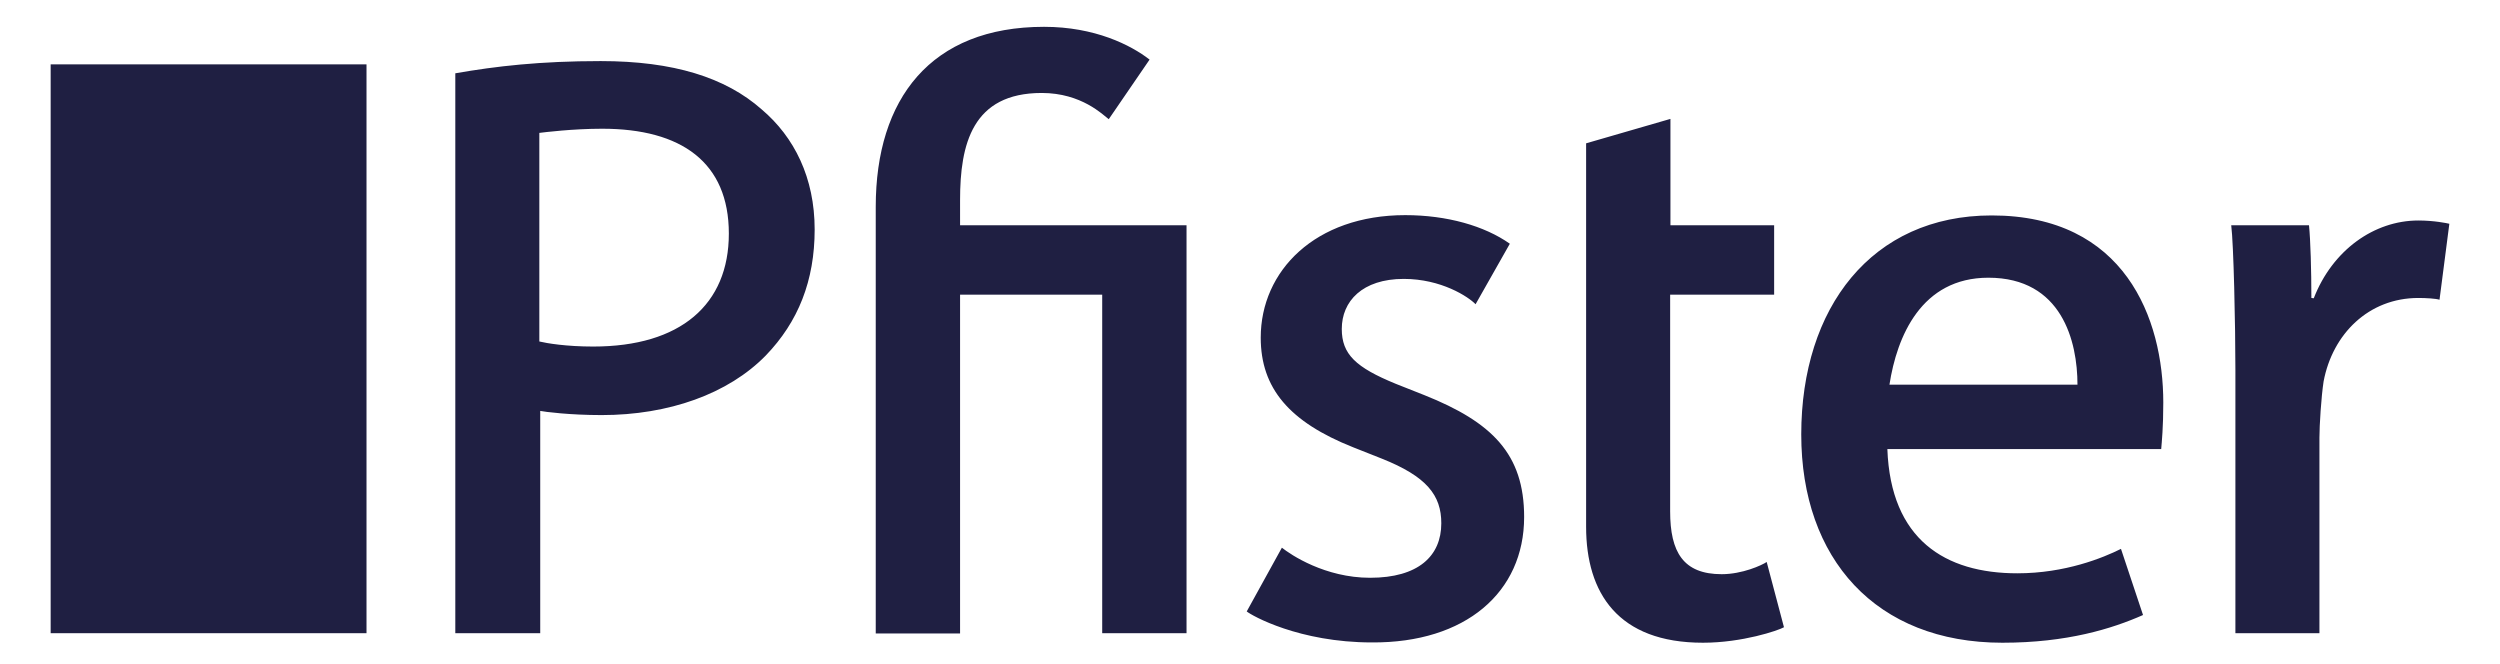 <?xml version="1.0" encoding="utf-8"?>
<!-- Generator: Adobe Illustrator 26.2.1, SVG Export Plug-In . SVG Version: 6.00 Build 0)  -->
<svg version="1.1" id="Ebene_1" xmlns="http://www.w3.org/2000/svg" xmlns:xlink="http://www.w3.org/1999/xlink" x="0px" y="0px"
	 viewBox="0 0 839 223" style="enable-background:new 0 0 839 223;" xml:space="preserve">
<style type="text/css">
	.st0{fill:#1F1F42;}
</style>
<g>
	<path class="st0" d="M244.6,78.4c0,23.8-16.2,37.9-45.5,37.9c-9.1,0-15.6-1.1-18.1-1.7v-70c1.6-0.2,11.2-1.4,21.1-1.4
		C228.7,43.2,244.6,54.5,244.6,78.4 M273.4,77c0-17.3-6.8-31-17.8-40.3c-12.1-10.7-29.6-16.2-54-16.2c-20.3,0-35.1,1.7-48.8,4.1
		v187.9h28.5v-74.6c1.4,0.3,9.9,1.4,20.6,1.4c22.5,0,42.5-7.1,55.1-20C267.9,108,273.4,94.2,273.4,77 M398.2,75.6h-76v-8.5
		c0-18.7,4.1-35.9,27.4-35.9c13.4,0,20.6,7.4,22.5,8.8l13.7-20c-6.3-4.9-18.4-11-35.4-11c-38.1,0-56.5,24.2-56.5,60.4v143.2h28.3
		V98.9h47.7v113.6h28.3V75.6z M726,135.1c0-28.2-12.9-62.8-57.6-62.8c-40.3,0-63.9,31-63.9,73.5c0,41.7,25,69.9,67.5,69.9
		c21.7,0,36.8-4.7,47.2-9.3l-7.4-22.2c-6,3-18.7,8.2-34.8,8.2c-24.2,0-42.5-11.3-43.6-41.7h91.9C725.5,148.3,726,143.4,726,135.1
		 M511.5,173.5c0-21.1-10.7-31.8-33.5-40.9l-9.6-3.8c-13.4-5.5-18.1-9.9-18.1-18.4c0-9.3,6.9-16.8,20.8-16.8c12.6,0,21.7,6,24.1,8.5
		l11.5-20.3c-8.5-6-21.1-9.6-35.1-9.6c-30.2,0-48.5,18.7-48.5,41.1c0,17,9.6,28.3,31,36.8l9.6,3.8c15.1,6,20,12.3,20,21.7
		c0,11-7.7,18.3-23.9,18.3c-15.1,0-26.6-7.7-29.6-10.1l-11.8,21.4c1.7,1.4,17.6,10.4,42,10.4C491.8,215.8,511.5,198.8,511.5,173.5
		 M595.4,98.9V75.6h-34.8V39.9l-28.3,8.2v128.7c0,22.2,10.7,38.9,39.2,38.9c13.2,0,25.3-4.1,27.2-5.2l-5.8-21.9
		c-1.6,1.1-8.2,4.1-15.1,4.1c-12.9,0-17.3-7.4-17.3-21.1V98.9H595.4z M775.7,100c0-9.3-0.3-19.5-0.8-24.4h-26.1
		c0.8,6.3,1.4,33.2,1.4,48.8v88.1h28.2v-65.6c0-4.1,0.6-13.7,1.4-18.9c3-15.9,15.1-28,31.8-28c2.5,0,6,0.2,7.1,0.6l3.3-25.5
		c-0.8-0.2-5.2-1.1-10.4-1.1c-14.8,0-28.8,9.9-35.1,26.1L775.7,100L775.7,100z M634.1,129.1c2.5-16.2,10.7-35.9,33.2-35.9
		c24.7,0,29.9,21.4,29.9,35.9H634.1z"/>
	<rect x="17" y="21.6" class="st0" width="106" height="190.9"/>
</g>
</svg>

